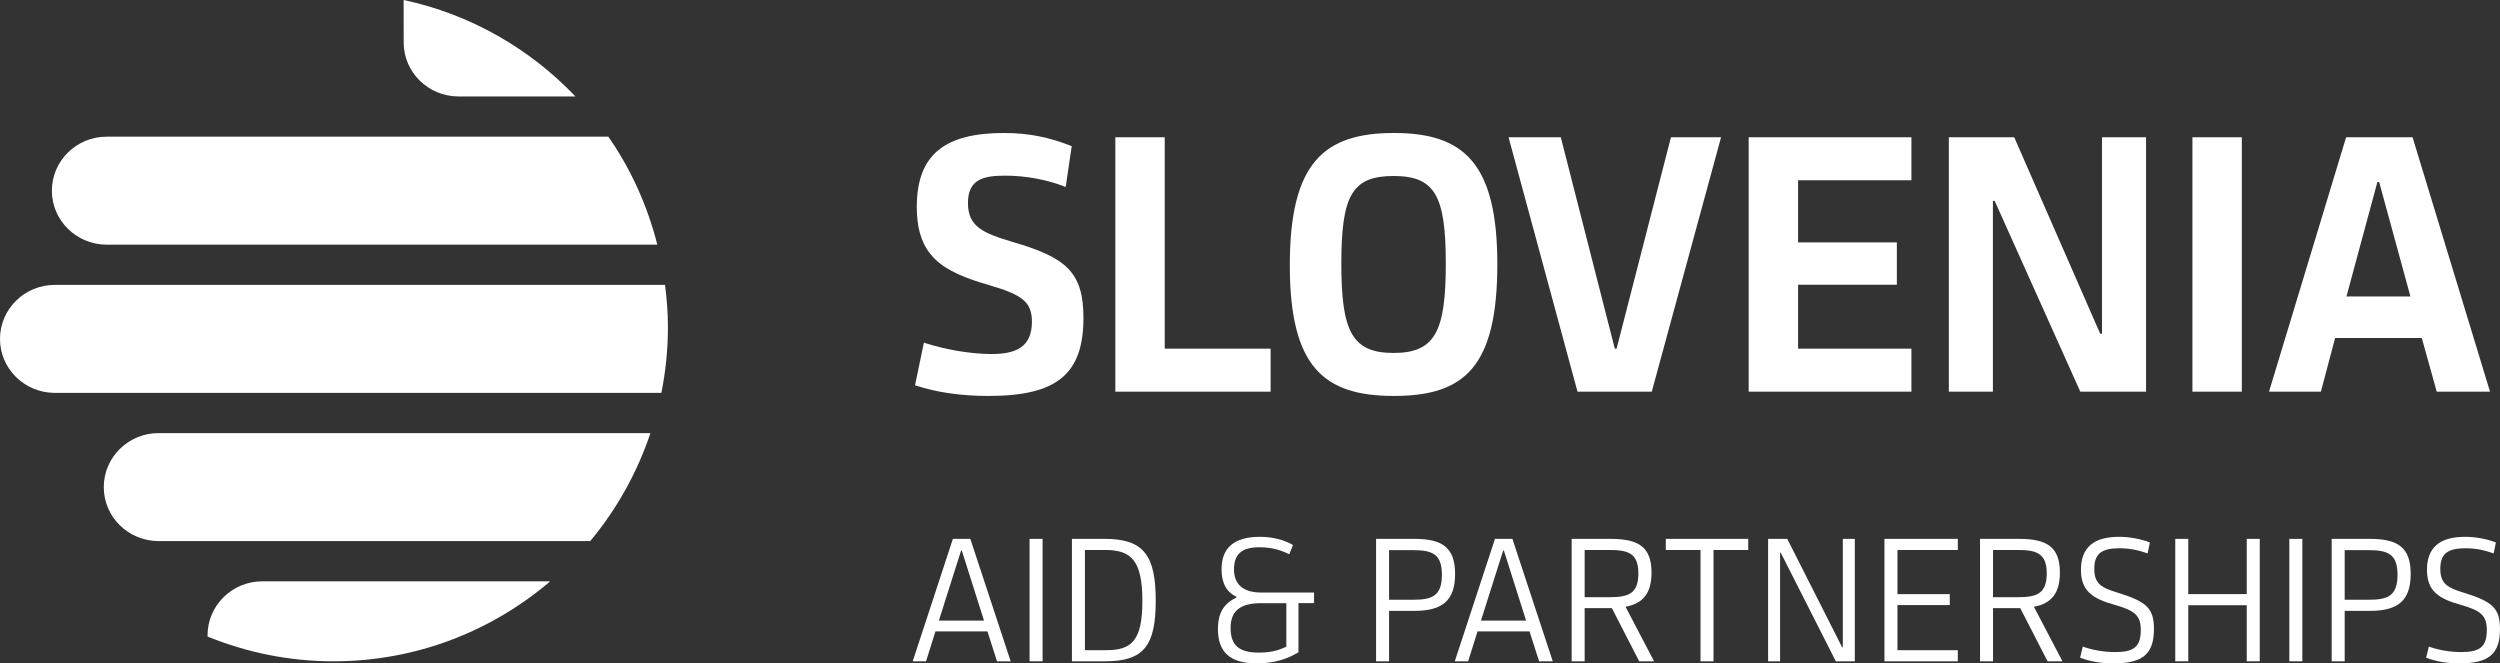 <?xml version="1.0" encoding="utf-8"?>
<!-- Generator: Adobe Illustrator 27.9.0, SVG Export Plug-In . SVG Version: 6.00 Build 0)  -->
<svg version="1.1" id="Layer_1" xmlns="http://www.w3.org/2000/svg" xmlns:xlink="http://www.w3.org/1999/xlink" x="0px" y="0px"
	 viewBox="0 0 369.647 98.084" style="enable-background:new 0 0 369.647 98.084;" xml:space="preserve">
<rect x="0" y="0" width="369.647" height="98.084" fill="#333333" stroke="none"/>
<style type="text/css">
	.st0{fill:#FFFFFF;}
</style>
<g>
	<path class="st0" d="M30.687,93.94c0,0.065,0.02,0.123,0.02,0.187c5.75,2.34,12.024,3.653,18.609,3.653
		c12.235,0,23.405-4.468,32.04-11.827H38.792C34.319,85.953,30.687,89.529,30.687,93.94"/>
	<path class="st0" d="M15.344,72.026c0,4.392,3.602,7.947,8.055,7.978h63.87c3.898-4.669,6.928-10.073,8.902-15.965H23.449
		C18.976,64.039,15.344,67.617,15.344,72.026"/>
	<path class="st0" d="M0,50.109c0,4.394,3.602,7.953,8.057,7.98h89.731c0.632-3.152,0.971-6.411,0.971-9.75
		c0-2.109-0.172-4.175-0.431-6.214H8.105C3.63,42.125,0,45.701,0,50.109"/>
	<path class="st0" d="M7.672,28.193c0,4.396,3.603,7.953,8.057,7.982H97.19c-1.467-5.795-3.925-11.188-7.236-15.965H15.777
		C11.303,20.21,7.672,23.785,7.672,28.193"/>
	<path class="st0" d="M67.743,14.26h17.339C78.348,7.198,69.573,2.111,59.679,0l0.011,6.279C59.69,10.674,63.29,14.231,67.743,14.26
		"/>
</g>
<g>
	<g>
		<g>
			<path class="st0" d="M146.17,58.544c-4.308,0-7.828-0.577-10.876-1.576l1.314-6.304c2.837,0.946,6.725,1.681,9.982,1.681
				c3.52,0,5.989-0.946,5.989-4.781c0-2.942-1.471-3.992-6.357-5.412c-6.883-1.996-10.666-4.255-10.666-11.558
				c0-7.986,4.414-10.928,12.925-10.928c3.625,0,6.672,0.631,9.982,1.944l-0.893,6.042c-2.575-1.05-5.832-1.681-8.932-1.681
				c-3.205,0-5.517,0.525-5.517,4.045s2.259,4.465,6.673,5.779c7.723,2.259,10.403,4.361,10.403,11.191
				C160.198,55.339,156.257,58.544,146.17,58.544z"/>
			<path class="st0" d="M164.912,57.914V20.295h7.303v31.261h15.656v6.357H164.912z"/>
			<path class="st0" d="M190.71,39.209c0-15.131,5.043-19.545,15.394-19.545c10.245,0,15.289,4.361,15.289,19.387
				c0,15.236-4.886,19.492-15.289,19.492C195.753,58.544,190.71,54.288,190.71,39.209z M213.774,39
				c0-10.035-1.576-12.977-7.723-12.977c-6.148,0-7.724,2.89-7.724,12.977c0,9.982,1.576,13.187,7.724,13.187
				C212.198,52.187,213.774,48.982,213.774,39z"/>
			<path class="st0" d="M244.228,57.914h-10.981l-10.193-37.618h7.724l7.985,31.261h0.263l8.038-31.261h7.409L244.228,57.914z"/>
			<path class="st0" d="M258.557,57.914V20.295h24.063v6.357h-16.76v9.194h14.606v6.252H265.86v9.458h16.76v6.357H258.557z"/>
			<path class="st0" d="M294.93,29.7h-0.262v28.213h-6.515V20.295h9.667l12.715,29.055h0.262V20.295h6.515v37.618h-9.72L294.93,29.7
				z"/>
			<path class="st0" d="M324.17,57.914V20.295h7.303v37.618H324.17z"/>
			<path class="st0" d="M358.084,49.981h-12.82l-2.101,7.933h-7.671l11.401-37.618h9.825l11.454,37.618h-7.881L358.084,49.981z
				 M346.946,43.833h9.457l-4.624-16.917h-0.262L346.946,43.833z"/>
		</g>
	</g>
	<g>
		<path class="st0" d="M146.001,93.356h-7.687l-1.391,4.425h-1.972l5.941-18.104h2.579l5.967,18.104h-2.022L146.001,93.356z
			 M138.82,91.763h6.675l-3.286-10.366h-0.102L138.82,91.763z"/>
		<path class="st0" d="M152.233,97.78V79.677h1.922V97.78H152.233z"/>
		<path class="st0" d="M158.494,79.677h4.88c5.765,0,7.51,2.479,7.51,9.128c0,6.624-1.72,8.976-7.484,8.976h-4.905V79.677z
			 M163.551,96.137c3.716,0,5.359-1.34,5.359-7.281c0-6.018-1.668-7.535-5.486-7.535h-3.009v14.816H163.551z"/>
		<path class="st0" d="M182.813,88.35v-0.127c-1.416-0.632-2.199-1.997-2.199-4.045c0-3.186,1.871-4.804,5.663-4.804
			c1.871,0,3.565,0.43,4.905,1.213l-0.557,1.365c-1.213-0.606-2.604-1.036-4.399-1.036c-2.654,0-3.767,1.036-3.767,3.287
			c0,2.174,1.314,3.413,4.07,3.413h7.763v1.567h-2.302v7.257c-1.643,0.986-3.514,1.644-6.194,1.644c-3.97,0-5.714-1.72-5.714-5.057
			C180.083,90.6,180.967,89.234,182.813,88.35z M190.196,95.606v-6.422h-3.742c-3.211,0-4.5,1.265-4.5,3.666
			c0,2.604,1.289,3.642,4.172,3.642C187.87,96.491,189.033,96.188,190.196,95.606z"/>
		<path class="st0" d="M205.387,97.78h-1.922V79.677h5.664c4.146,0,6.018,1.29,6.018,5.184c0,3.944-1.871,5.461-6.018,5.461h-3.742
			V97.78z M205.387,88.678h3.591c2.756,0,4.222-0.556,4.222-3.691c0-3.034-1.391-3.641-4.222-3.641h-3.591V88.678z"/>
		<path class="st0" d="M226.153,93.356h-7.687l-1.391,4.425h-1.973l5.942-18.104h2.579l5.967,18.104h-2.022L226.153,93.356z
			 M218.972,91.763h6.675l-3.287-10.366h-0.102L218.972,91.763z"/>
		<path class="st0" d="M234.306,97.78h-1.922V79.677h5.79c4.146,0,6.018,1.239,6.018,4.981c0,3.034-1.238,4.576-3.843,5.057
			l4.223,8.065h-2.2l-4.045-7.863h-4.021V97.78z M234.306,88.299h3.717c2.756,0,4.223-0.531,4.223-3.515
			c0-2.882-1.391-3.464-4.223-3.464h-3.717V88.299z"/>
		<path class="st0" d="M253.358,81.32v16.46h-1.922V81.32h-5.133v-1.644h12.187v1.644H253.358z"/>
		<path class="st0" d="M263.301,81.725h-0.101V97.78h-1.771V79.677h2.832l8.116,16.03h0.102v-16.03h1.77V97.78h-2.807
			L263.301,81.725z"/>
		<path class="st0" d="M278.632,97.78V79.677h10.848v1.644h-8.926v6.523h7.737v1.618h-7.737v6.675h8.926v1.644H278.632z"/>
		<path class="st0" d="M294.688,97.78h-1.922V79.677h5.79c4.146,0,6.018,1.239,6.018,4.981c0,3.034-1.238,4.576-3.843,5.057
			l4.223,8.065h-2.2l-4.045-7.863h-4.021V97.78z M294.688,88.299h3.717c2.756,0,4.223-0.531,4.223-3.515
			c0-2.882-1.391-3.464-4.223-3.464h-3.717V88.299z"/>
		<path class="st0" d="M312.515,98.084c-1.921,0-3.464-0.278-4.955-0.835l0.404-1.644c1.391,0.506,3.109,0.81,4.778,0.81
			c2.604,0,3.793-0.657,3.793-3.236c0-2.099-0.784-2.883-3.844-3.742c-3.388-0.936-5.006-2.124-5.006-5.183
			c0-3.212,1.795-4.88,5.613-4.88c1.567,0,3.211,0.303,4.576,0.834l-0.329,1.618c-1.365-0.48-2.629-0.759-4.172-0.759
			c-2.705,0-3.716,0.86-3.716,3.06c0,2.225,1.138,2.807,3.488,3.515c4.248,1.314,5.335,2.301,5.335,5.36
			C318.482,96.668,316.864,98.084,312.515,98.084z"/>
		<path class="st0" d="M332.202,97.78v-8.293h-8.647v8.293h-1.922V79.677h1.922v8.167h8.647v-8.167h1.921V97.78H332.202z"/>
		<path class="st0" d="M338.499,97.78V79.677h1.922V97.78H338.499z"/>
		<path class="st0" d="M346.682,97.78h-1.922V79.677h5.663c4.146,0,6.018,1.29,6.018,5.184c0,3.944-1.871,5.461-6.018,5.461h-3.741
			V97.78z M346.682,88.678h3.59c2.756,0,4.223-0.556,4.223-3.691c0-3.034-1.391-3.641-4.223-3.641h-3.59V88.678z"/>
		<path class="st0" d="M363.68,98.084c-1.922,0-3.464-0.278-4.956-0.835l0.404-1.644c1.391,0.506,3.11,0.81,4.779,0.81
			c2.604,0,3.792-0.657,3.792-3.236c0-2.099-0.783-2.883-3.843-3.742c-3.388-0.936-5.006-2.124-5.006-5.183
			c0-3.212,1.795-4.88,5.612-4.88c1.568,0,3.211,0.303,4.577,0.834l-0.329,1.618c-1.365-0.48-2.63-0.759-4.172-0.759
			c-2.705,0-3.717,0.86-3.717,3.06c0,2.225,1.138,2.807,3.489,3.515c4.248,1.314,5.335,2.301,5.335,5.36
			C369.647,96.668,368.029,98.084,363.68,98.084z"/>
	</g>
</g>
</svg>
